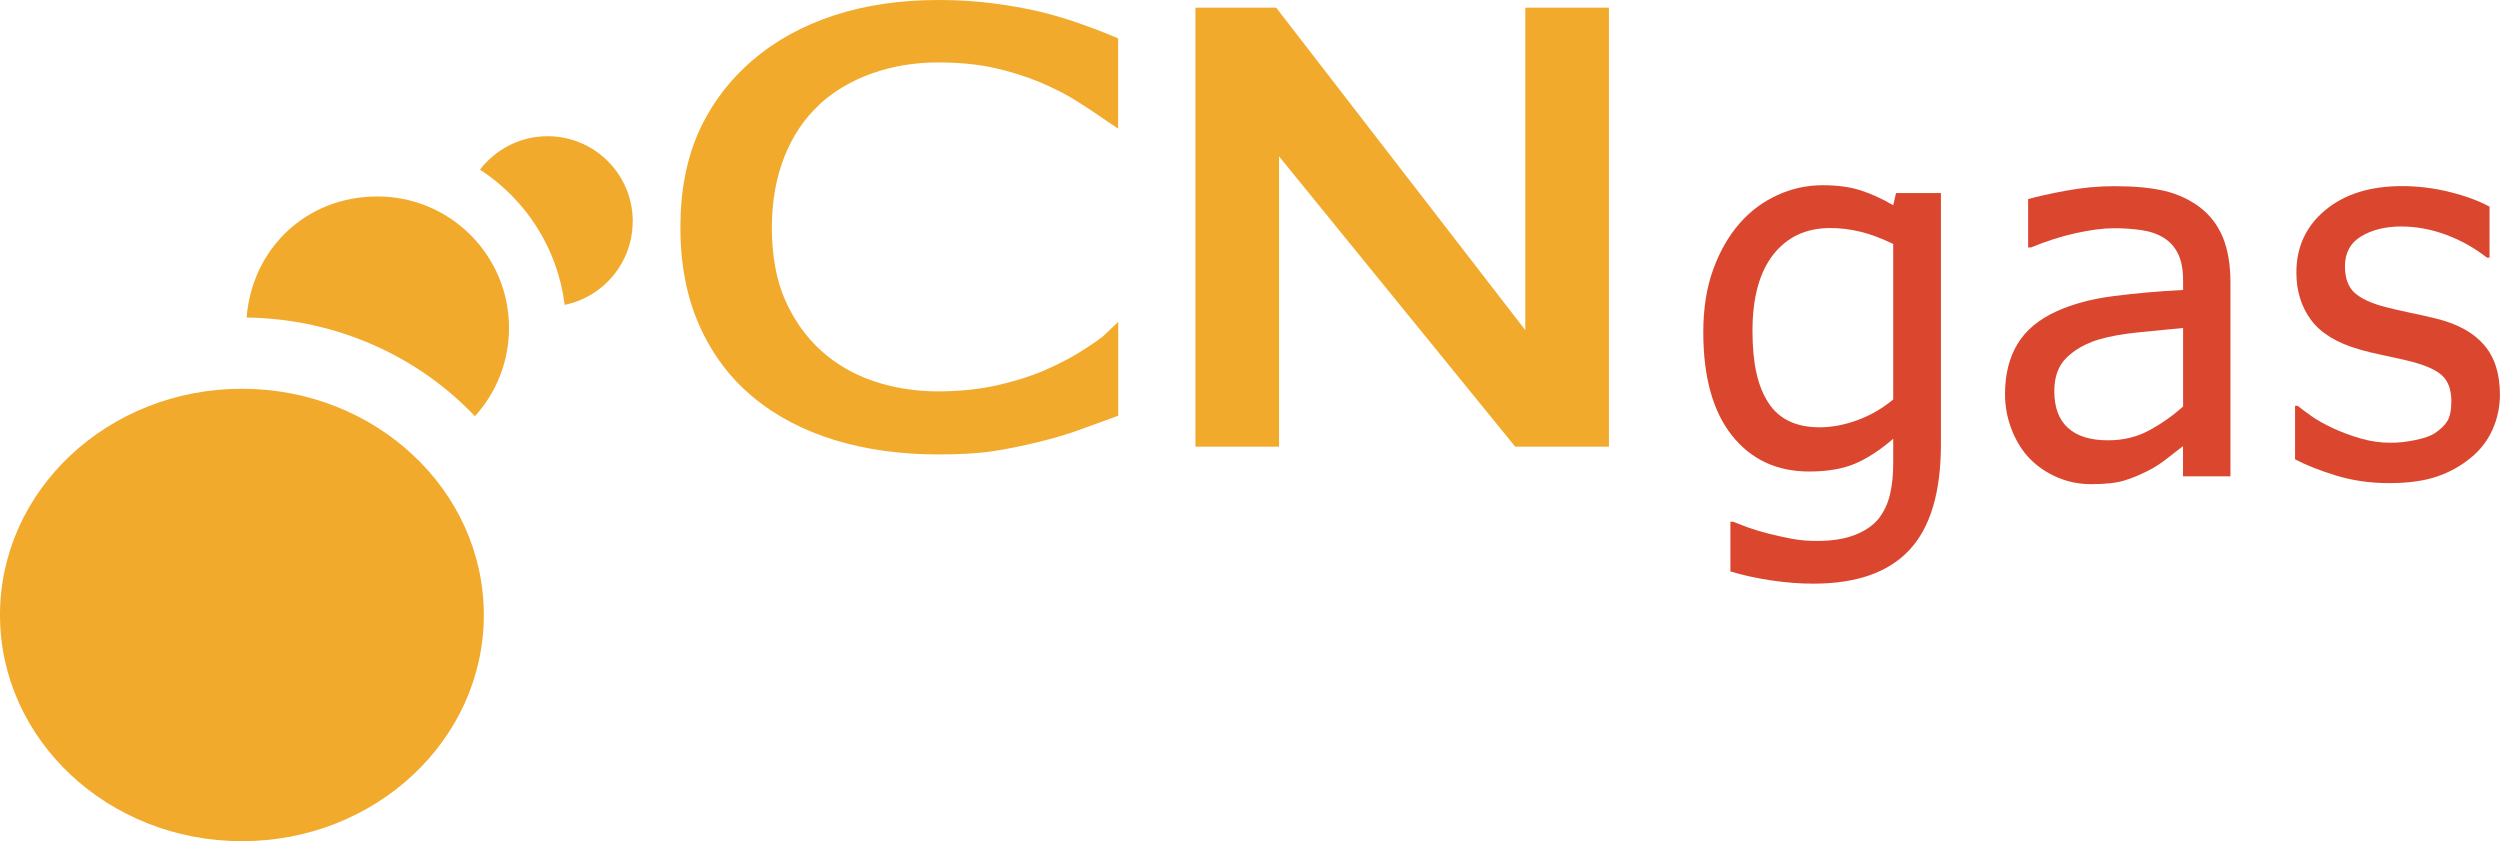 <?xml version="1.0" encoding="UTF-8"?><svg id="a" xmlns="http://www.w3.org/2000/svg" viewBox="0 0 286.68 96.46"><defs><style>.b{fill:#f1aa2c;}.c{fill:#db462f;}</style></defs><ellipse class="b" cx="27.74" cy="70.52" rx="27.74" ry="25.94"/><path class="b" d="M54.46,47.73c2.43-2.68,3.91-6.23,3.91-10.13,0-8.32-6.75-15.07-15.07-15.07s-14.41,6.11-15.02,13.88c10.38,.15,19.71,4.49,26.18,11.32Z"/><path class="b" d="M72.56,25.39c0-5.4-4.37-9.77-9.77-9.77-3.16,0-5.96,1.51-7.75,3.83,5.24,3.41,8.92,9.02,9.71,15.51,4.45-.91,7.8-4.85,7.8-9.57Z"/><g><path class="c" d="M198.72,59.82c.37,.15,.91,.36,1.63,.63,.72,.26,1.53,.51,2.44,.74,1.01,.25,1.94,.46,2.79,.61,.85,.16,1.78,.23,2.79,.23,1.69,0,3.12-.22,4.29-.67,1.17-.45,2.09-1.07,2.75-1.86,.62-.8,1.06-1.72,1.31-2.76,.25-1.05,.38-2.24,.38-3.58v-2.85c-1.47,1.28-2.92,2.22-4.33,2.84-1.42,.61-3.19,.92-5.32,.92-3.7,0-6.65-1.38-8.84-4.13-2.19-2.75-3.29-6.71-3.29-11.86,0-2.69,.38-5.08,1.13-7.17,.76-2.08,1.77-3.85,3.05-5.31,1.22-1.4,2.67-2.47,4.33-3.23,1.67-.76,3.39-1.13,5.18-1.13,1.69,0,3.15,.2,4.38,.6,1.23,.4,2.47,.96,3.71,1.7l.32-1.4h5.15v28.79c0,5.51-1.2,9.55-3.61,12.13-2.4,2.58-6.08,3.87-11.02,3.87-1.59,0-3.21-.13-4.87-.38-1.66-.25-3.2-.59-4.64-1.02v-5.7h.29Zm18.38-14.02V27.98c-1.36-.66-2.61-1.13-3.77-1.41-1.15-.28-2.3-.42-3.45-.42-2.77,0-4.95,1.02-6.54,3.05-1.59,2.04-2.38,4.95-2.38,8.75s.61,6.35,1.82,8.23c1.21,1.88,3.17,2.82,5.89,2.82,1.41,0,2.87-.28,4.38-.84,1.5-.56,2.85-1.35,4.06-2.36Z"/><path class="c" d="M250.34,51.16c-.45,.33-1.04,.79-1.79,1.38-.75,.59-1.47,1.06-2.17,1.41-.97,.5-1.91,.89-2.81,1.16-.9,.27-2.17,.41-3.79,.41-1.34,0-2.61-.25-3.81-.76-1.2-.5-2.26-1.21-3.17-2.12-.87-.89-1.57-1.99-2.09-3.3-.52-1.31-.79-2.69-.79-4.14,0-2.25,.47-4.16,1.42-5.74,.95-1.58,2.45-2.84,4.51-3.77,1.82-.83,3.97-1.41,6.46-1.73,2.48-.32,5.16-.56,8.03-.71v-1.05c0-1.28-.19-2.31-.58-3.1-.39-.79-.93-1.39-1.63-1.82-.7-.45-1.55-.74-2.56-.89-1.01-.15-2.05-.22-3.11-.22-1.26,0-2.74,.19-4.45,.57-1.71,.38-3.41,.93-5.12,1.64h-.32v-5.55c1.01-.29,2.45-.61,4.33-.96,1.88-.35,3.74-.52,5.58-.52,2.23,0,4.11,.17,5.64,.52,1.53,.35,2.91,.98,4.13,1.89,1.18,.89,2.06,2.05,2.65,3.46,.58,1.42,.87,3.14,.87,5.18v22.22h-5.44v-3.46Zm0-4.54v-9.01c-1.3,.12-2.94,.28-4.93,.48s-3.59,.49-4.81,.86c-1.45,.45-2.66,1.13-3.61,2.05-.95,.92-1.42,2.21-1.42,3.85,0,1.86,.52,3.27,1.57,4.22,1.05,.95,2.58,1.42,4.59,1.42,1.73,0,3.29-.37,4.68-1.12,1.4-.75,2.7-1.66,3.93-2.75Z"/><path class="c" d="M273.97,55.4c-2.17,0-4.2-.29-6.09-.87-1.89-.58-3.46-1.2-4.7-1.86v-6.14h.29c.47,.37,1.01,.78,1.64,1.22,.63,.45,1.47,.91,2.52,1.4,.93,.43,1.95,.8,3.07,1.13,1.11,.33,2.27,.49,3.48,.49,.87,0,1.8-.1,2.79-.31,.99-.2,1.73-.46,2.21-.77,.68-.45,1.17-.92,1.47-1.42,.3-.5,.45-1.26,.45-2.27,0-1.3-.35-2.28-1.06-2.94-.71-.66-1.96-1.21-3.77-1.66-.7-.17-1.61-.38-2.73-.61-1.12-.23-2.16-.48-3.11-.76-2.48-.72-4.29-1.83-5.41-3.33-1.12-1.5-1.69-3.32-1.69-5.45,0-2.93,1.1-5.31,3.31-7.15,2.21-1.84,5.15-2.76,8.81-2.76,1.8,0,3.62,.22,5.44,.67,1.82,.45,3.35,1.01,4.59,1.69v5.85h-.29c-1.4-1.1-2.95-1.98-4.67-2.62-1.72-.64-3.45-.96-5.19-.96s-3.33,.38-4.57,1.13-1.86,1.9-1.86,3.43c0,1.36,.37,2.37,1.1,3.04,.74,.67,1.92,1.22,3.55,1.64,.81,.21,1.72,.42,2.72,.63,1,.2,2.05,.44,3.16,.71,2.4,.6,4.21,1.6,5.42,3,1.21,1.4,1.82,3.3,1.82,5.7,0,1.4-.28,2.72-.83,3.97s-1.36,2.32-2.43,3.21c-1.16,.97-2.48,1.71-3.94,2.21-1.46,.5-3.3,.76-5.51,.76Z"/></g><path class="b" d="M93.94,11.99c1.74-1.58,3.8-2.79,6.13-3.6,2.34-.82,4.85-1.23,7.47-1.23,2.45,0,4.63,.21,6.48,.63,1.87,.42,3.61,.97,5.19,1.62,1.64,.7,3.05,1.41,4.18,2.13,1.16,.73,2.12,1.36,2.85,1.87l.21,.15,1.77,1.19V4.4l-.5-.21c-1.41-.59-2.87-1.14-4.33-1.64-1.47-.5-2.92-.92-4.31-1.25-1.62-.37-3.41-.69-5.3-.93-1.9-.24-3.97-.37-6.14-.37-4.39,0-8.43,.59-11.99,1.76-3.58,1.17-6.73,2.9-9.35,5.15-2.69,2.31-4.76,5.07-6.17,8.2-1.4,3.12-2.11,6.82-2.11,11s.73,7.97,2.18,11.22c1.45,3.26,3.52,6.03,6.16,8.21,2.62,2.18,5.78,3.83,9.38,4.93,3.57,1.09,7.54,1.64,11.78,1.64,2.58,0,4.71-.12,6.33-.37,1.61-.24,3.38-.6,5.25-1.06,1.8-.44,3.35-.9,4.62-1.37,1.24-.46,2.57-.94,3.97-1.44l.54-.19v-10.77l-1.74,1.65-.22,.17c-.64,.48-1.52,1.08-2.64,1.77-1.11,.68-2.45,1.36-3.98,2.02-1.58,.67-3.41,1.24-5.44,1.69-2.03,.44-4.27,.67-6.66,.67-2.59,0-5.08-.4-7.39-1.18-2.29-.78-4.3-1.95-5.99-3.48-1.74-1.57-3.13-3.53-4.14-5.82-1.01-2.29-1.52-5.08-1.52-8.29,0-3.02,.49-5.77,1.45-8.17,.95-2.38,2.3-4.38,4-5.94Z"/><polygon class="b" points="174.91 .88 174.91 37.86 146.59 1.2 146.34 .88 137.08 .88 137.08 51.22 146.67 51.22 146.67 17.93 173.75 51.22 184.5 51.22 184.5 .88 174.91 .88"/></svg>